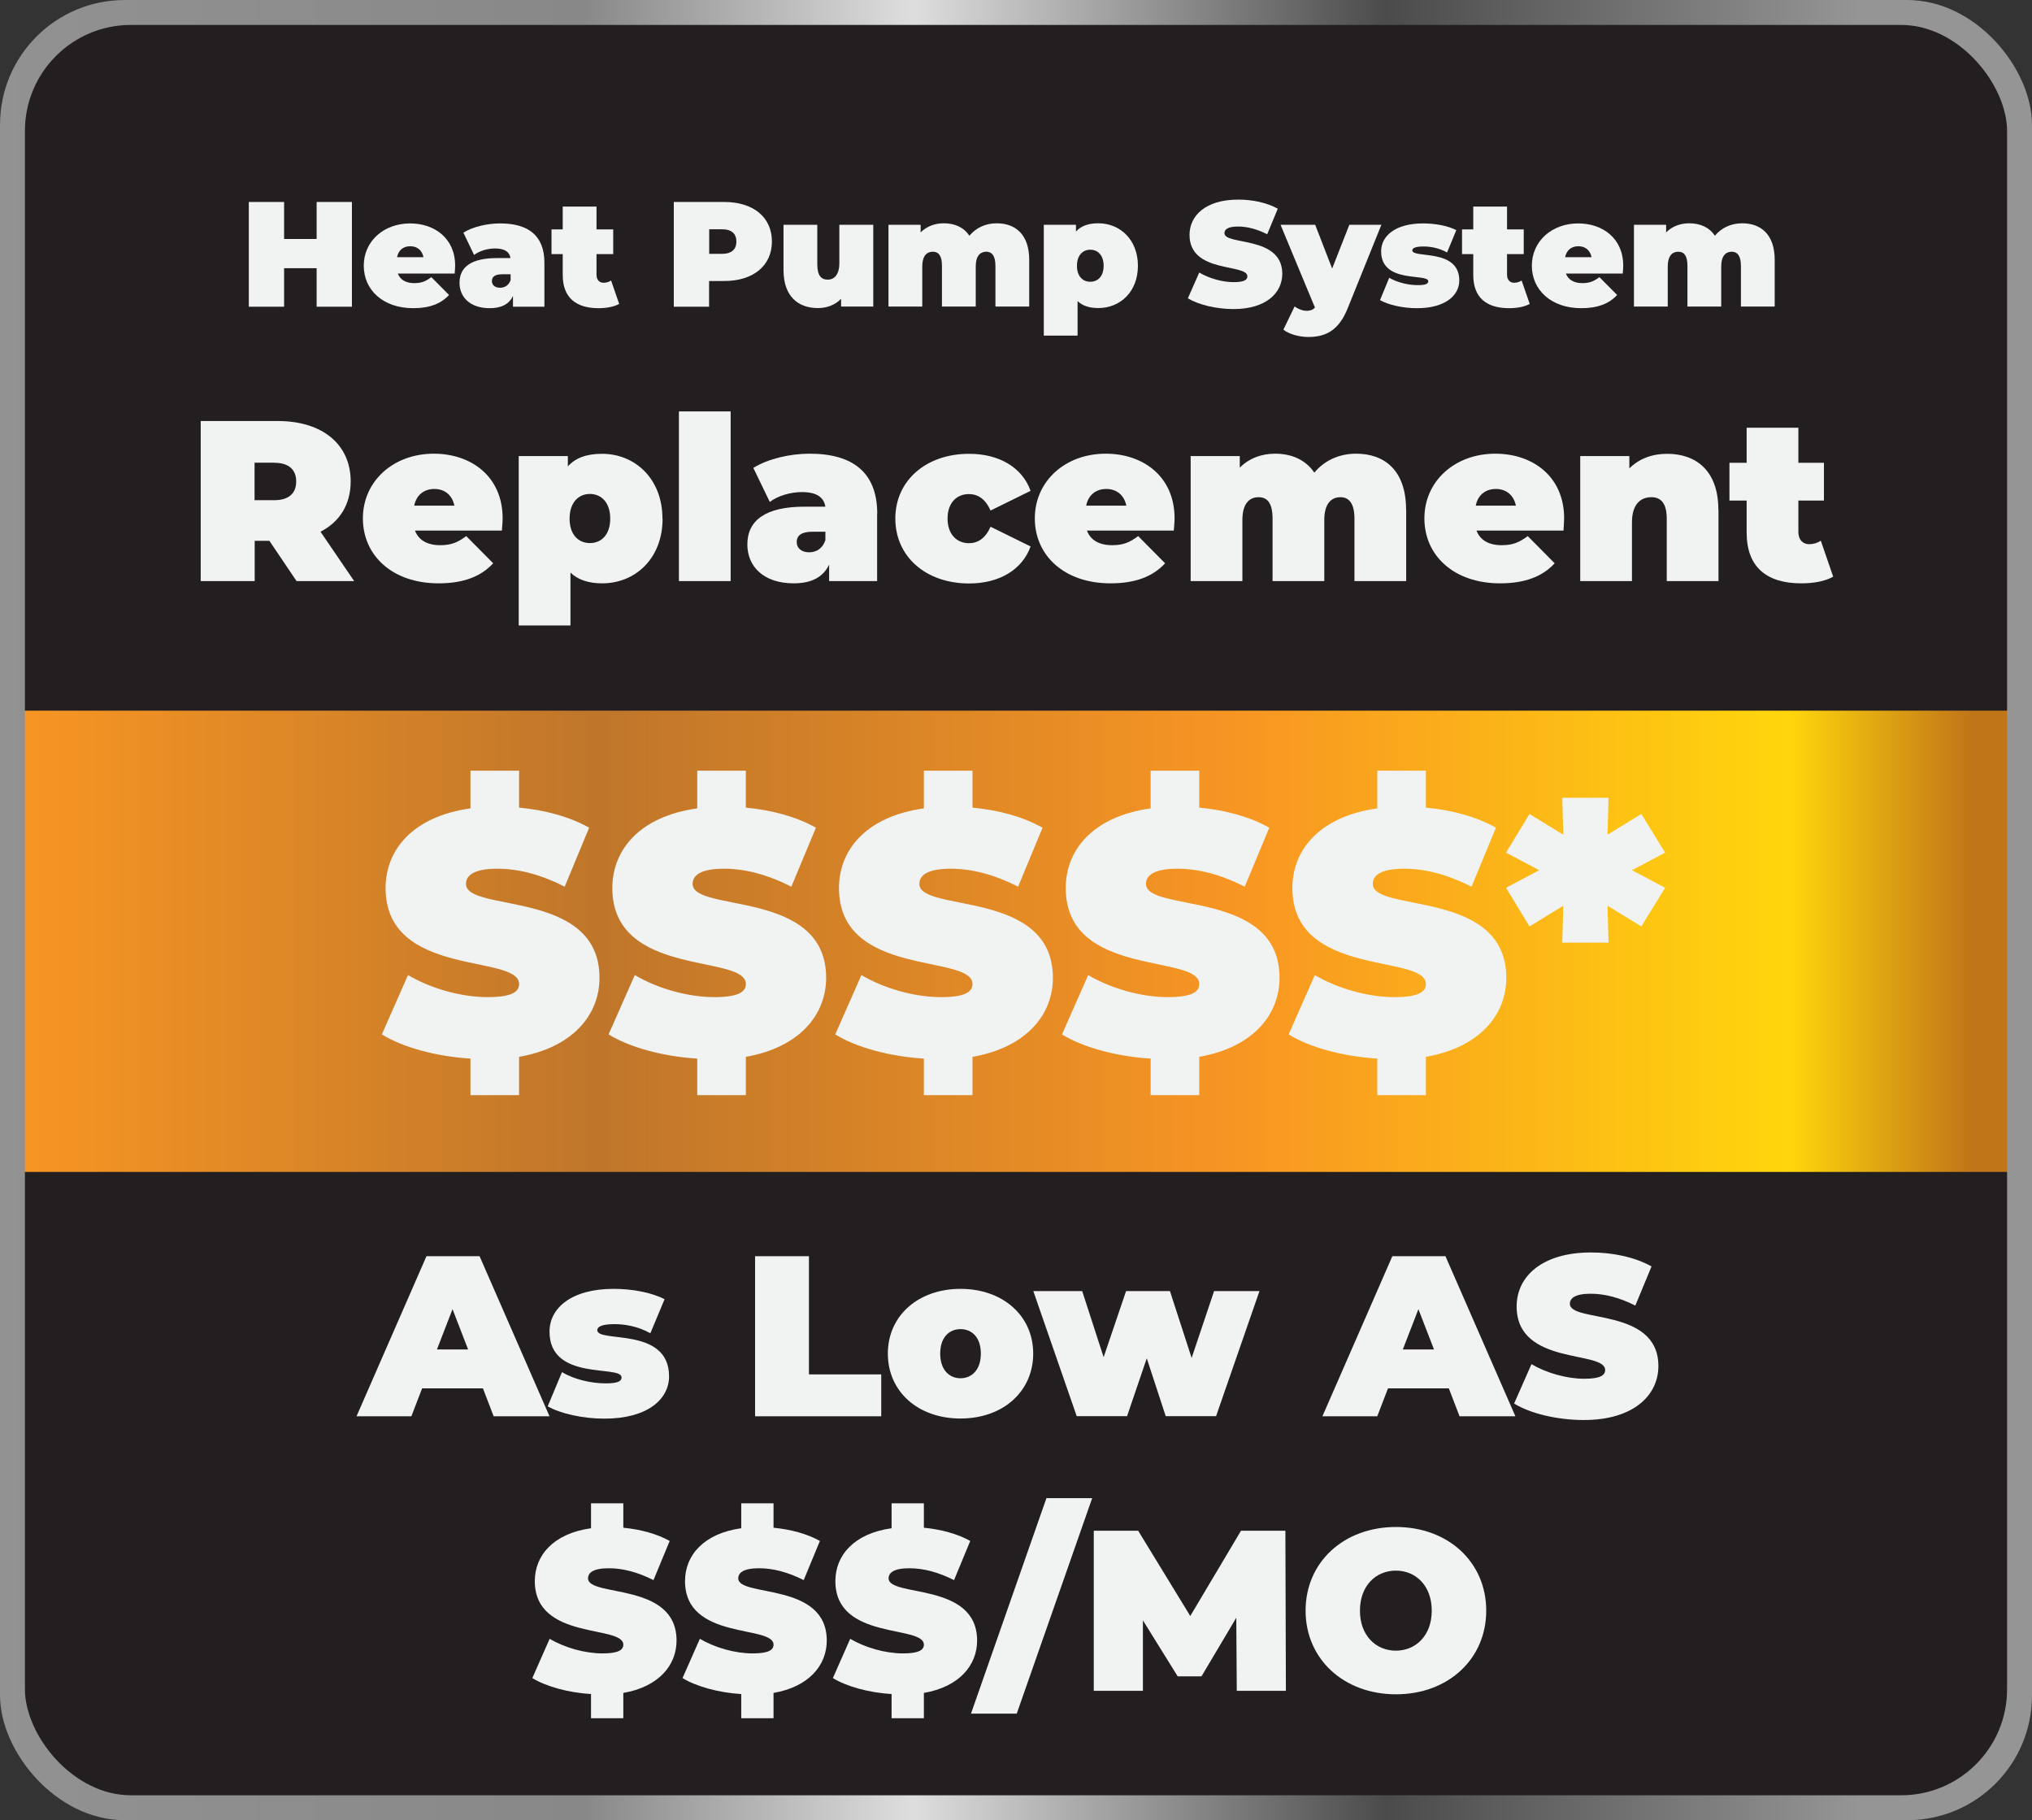 <svg xmlns="http://www.w3.org/2000/svg" xmlns:xlink="http://www.w3.org/1999/xlink" id="Layer_2" data-name="Layer 2" viewBox="0 0 163 146"><rect x="0" y="0" width="163" height="146" fill="#333333" stroke="none"/><defs><style>      .cls-1 {        fill: none;        stroke: url(#Grey_Gradient_copy);        stroke-linejoin: round;        stroke-width: 3px;      }      .cls-2 {        fill: url(#linear-gradient);      }      .cls-2, .cls-3, .cls-4 {        stroke-width: 0px;      }      .cls-3, .cls-5 {        fill: #231f20;      }      .cls-4 {        fill: #f1f2f2;      }      .cls-6 {        clip-path: url(#clippath);      }    </style><clipPath id="clippath"><rect class="cls-3" width="163" height="146" rx="10" ry="10"></rect></clipPath><linearGradient id="linear-gradient" x1="1" y1="75.5" x2="163" y2="75.5" gradientUnits="userSpaceOnUse"><stop offset="0" stop-color="#f89623"></stop><stop offset=".29" stop-color="#bf762a"></stop><stop offset=".61" stop-color="#f89623"></stop><stop offset=".88" stop-color="#ffd60c"></stop><stop offset=".97" stop-color="#c07518"></stop></linearGradient><linearGradient id="Grey_Gradient_copy" data-name="Grey Gradient copy" x1="-1" y1="73" x2="164" y2="73" gradientUnits="userSpaceOnUse"><stop offset="0" stop-color="#929292"></stop><stop offset=".29" stop-color="#888"></stop><stop offset=".45" stop-color="#dfdede"></stop><stop offset=".68" stop-color="#4b4b4b"></stop><stop offset=".91" stop-color="#959595"></stop></linearGradient></defs><g id="Layer_1-2" data-name="Layer 1"><g><rect class="cls-5" width="163" height="146" rx="10" ry="10"></rect><g class="cls-6"><rect class="cls-2" x="1" y="57" width="162" height="37"></rect><rect class="cls-1" x=".5" y=".5" width="162" height="145" rx="10" ry="10"></rect><g><path class="cls-4" d="m28.23,16.2v8.4h-2.83v-3.09h-2.61v3.09h-2.83v-8.4h2.83v2.97h2.61v-2.97h2.83Z"></path><path class="cls-4" d="m36.47,21.94h-4.56c.19.5.65.77,1.32.77.6,0,.94-.16,1.37-.48l1.42,1.43c-.64.7-1.56,1.06-2.87,1.06-2.41,0-3.97-1.45-3.97-3.41s1.6-3.39,3.72-3.39c1.94,0,3.61,1.18,3.61,3.39,0,.19-.02.44-.04.64Zm-4.61-1.31h2.11c-.11-.55-.5-.88-1.06-.88s-.95.32-1.06.88Z"></path><path class="cls-4" d="m43.67,21.07v3.53h-2.52v-.86c-.31.66-.94.98-1.86.98-1.61,0-2.43-.91-2.43-2.04,0-1.27.96-1.98,3-1.98h1.09c-.08-.5-.47-.77-1.24-.77-.59,0-1.25.19-1.68.52l-.86-1.79c.77-.48,1.93-.74,2.95-.74,2.25,0,3.55.97,3.55,3.15Zm-2.71,1.39v-.46h-.67c-.58,0-.83.19-.83.55,0,.3.24.53.65.53.37,0,.71-.19.85-.62Z"></path><path class="cls-4" d="m49.68,24.37c-.42.24-1.03.35-1.67.35-1.81,0-2.87-.85-2.87-2.66v-1.68h-.9v-1.98h.9v-1.83h2.71v1.83h1.34v1.98h-1.34v1.66c0,.41.24.64.56.64.22,0,.43-.06.61-.18l.65,1.88Z"></path><path class="cls-4" d="m61.92,19.37c0,1.94-1.49,3.17-3.83,3.17h-1.21v2.06h-2.83v-8.4h4.04c2.34,0,3.83,1.22,3.83,3.17Zm-2.85,0c0-.61-.37-.98-1.15-.98h-1.03v1.97h1.03c.78,0,1.15-.37,1.15-.98Z"></path><path class="cls-4" d="m70.05,18.03v6.56h-2.58v-.62c-.49.5-1.15.74-1.86.74-1.57,0-2.76-.92-2.76-3.06v-3.62h2.71v3.15c0,.94.32,1.25.85,1.25.47,0,.92-.35.92-1.32v-3.08h2.71Z"></path><path class="cls-4" d="m82.56,20.85v3.74h-2.71v-3.27c0-.82-.3-1.13-.73-1.13-.48,0-.85.32-.85,1.2v3.2h-2.71v-3.27c0-.82-.28-1.13-.73-1.13-.48,0-.85.32-.85,1.2v3.2h-2.71v-6.56h2.58v.61c.49-.49,1.14-.73,1.86-.73.85,0,1.6.31,2.05,1,.53-.64,1.3-1,2.19-1,1.49,0,2.61.88,2.61,2.94Z"></path><path class="cls-4" d="m91.28,21.32c0,2.11-1.45,3.39-3.17,3.39-.72,0-1.27-.18-1.67-.56v2.77h-2.71v-8.89h2.58v.54c.4-.44.98-.66,1.8-.66,1.72,0,3.17,1.3,3.17,3.41Zm-2.75,0c0-.85-.47-1.29-1.07-1.29s-1.07.44-1.07,1.29.47,1.28,1.07,1.28,1.07-.43,1.07-1.28Z"></path><path class="cls-4" d="m95.29,23.92l.91-2.06c.79.47,1.85.77,2.77.77.8,0,1.09-.17,1.09-.46,0-1.06-4.64-.2-4.64-3.33,0-1.56,1.31-2.83,3.91-2.83,1.13,0,2.29.24,3.17.73l-.85,2.05c-.83-.42-1.61-.62-2.34-.62-.83,0-1.09.24-1.09.53,0,1.01,4.64.17,4.64,3.26,0,1.54-1.31,2.83-3.91,2.83-1.4,0-2.82-.35-3.66-.86Z"></path><path class="cls-4" d="m110.81,18.03l-2.7,6.69c-.72,1.8-1.77,2.31-3.17,2.31-.72,0-1.55-.23-1.99-.59l.9-1.86c.26.2.64.35.96.35s.53-.1.67-.26l-2.76-6.64h2.78l1.36,3.51,1.38-3.51h2.57Z"></path><path class="cls-4" d="m110.7,24.07l.74-1.79c.62.37,1.51.59,2.29.59.66,0,.84-.12.84-.31,0-.67-3.78.23-3.78-2.4,0-1.24,1.15-2.24,3.36-2.24.96,0,1.98.18,2.67.54l-.74,1.79c-.67-.37-1.34-.48-1.9-.48-.7,0-.89.16-.89.31,0,.68,3.77-.2,3.77,2.42,0,1.19-1.12,2.22-3.39,2.22-1.13,0-2.3-.26-2.97-.65Z"></path><path class="cls-4" d="m122.72,24.37c-.42.24-1.03.35-1.67.35-1.81,0-2.87-.85-2.87-2.66v-1.68h-.9v-1.98h.9v-1.83h2.71v1.83h1.34v1.98h-1.34v1.66c0,.41.24.64.56.64.22,0,.43-.06.61-.18l.65,1.88Z"></path><path class="cls-4" d="m130.17,21.94h-4.56c.19.5.65.77,1.32.77.6,0,.94-.16,1.37-.48l1.42,1.43c-.64.7-1.56,1.06-2.87,1.06-2.41,0-3.97-1.45-3.97-3.41s1.6-3.39,3.72-3.39c1.94,0,3.61,1.18,3.61,3.39,0,.19-.02.44-.04.64Zm-4.61-1.31h2.11c-.11-.55-.5-.88-1.06-.88s-.95.32-1.06.88Z"></path><path class="cls-4" d="m142.36,20.85v3.74h-2.71v-3.27c0-.82-.3-1.13-.73-1.13-.48,0-.85.32-.85,1.2v3.2h-2.71v-3.27c0-.82-.28-1.13-.73-1.13-.48,0-.85.32-.85,1.2v3.2h-2.71v-6.56h2.58v.61c.49-.49,1.14-.73,1.86-.73.85,0,1.6.31,2.05,1,.53-.64,1.3-1,2.19-1,1.49,0,2.61.88,2.61,2.94Z"></path><path class="cls-4" d="m21.6,43.38h-1.17v3.23h-4.33v-12.84h6.18c3.58,0,5.85,1.87,5.85,4.84,0,1.85-.88,3.25-2.42,4.04l2.7,3.96h-4.62l-2.18-3.23Zm.4-6.27h-1.58v3.01h1.58c1.19,0,1.76-.57,1.76-1.5s-.57-1.5-1.76-1.5Z"></path><path class="cls-4" d="m40.26,42.56h-6.97c.29.77.99,1.17,2.02,1.17.92,0,1.43-.24,2.09-.73l2.16,2.18c-.97,1.06-2.38,1.61-4.38,1.61-3.69,0-6.07-2.22-6.07-5.21s2.44-5.19,5.69-5.19c2.97,0,5.52,1.8,5.52,5.19,0,.29-.04.68-.06.97Zm-7.04-2h3.23c-.17-.84-.77-1.34-1.61-1.34s-1.45.5-1.61,1.34Z"></path><path class="cls-4" d="m53.15,41.6c0,3.23-2.22,5.19-4.84,5.19-1.1,0-1.94-.28-2.55-.86v4.24h-4.15v-13.59h3.94v.83c.61-.68,1.5-1.01,2.75-1.01,2.62,0,4.84,1.98,4.84,5.21Zm-4.2,0c0-1.3-.72-1.98-1.63-1.98s-1.63.68-1.63,1.98.72,1.96,1.63,1.96,1.63-.66,1.63-1.96Z"></path><path class="cls-4" d="m54.46,33h4.15v13.61h-4.15v-13.61Z"></path><path class="cls-4" d="m70.36,41.22v5.39h-3.85v-1.32c-.48,1.01-1.43,1.5-2.84,1.5-2.46,0-3.72-1.39-3.72-3.12,0-1.94,1.47-3.03,4.59-3.03h1.67c-.13-.77-.72-1.17-1.89-1.17-.9,0-1.91.29-2.57.79l-1.32-2.73c1.17-.73,2.95-1.14,4.51-1.14,3.45,0,5.43,1.49,5.43,4.82Zm-4.15,2.13v-.7h-1.03c-.88,0-1.27.29-1.27.84,0,.46.37.81.99.81.57,0,1.08-.29,1.3-.95Z"></path><path class="cls-4" d="m71.82,41.59c0-3.04,2.46-5.19,5.92-5.19,2.44,0,4.27,1.12,4.93,2.97l-3.21,1.58c-.42-.94-1.03-1.32-1.74-1.32-.94,0-1.71.66-1.71,1.96s.77,1.98,1.71,1.98c.72,0,1.32-.38,1.74-1.32l3.21,1.58c-.66,1.85-2.49,2.97-4.93,2.97-3.47,0-5.92-2.15-5.92-5.21Z"></path><path class="cls-4" d="m94.16,42.56h-6.97c.29.77.99,1.17,2.02,1.17.92,0,1.43-.24,2.09-.73l2.16,2.18c-.97,1.06-2.38,1.61-4.38,1.61-3.69,0-6.07-2.22-6.07-5.21s2.44-5.19,5.69-5.19c2.97,0,5.52,1.8,5.52,5.19,0,.29-.04.68-.06.97Zm-7.04-2h3.23c-.17-.84-.77-1.34-1.61-1.34s-1.45.5-1.61,1.34Z"></path><path class="cls-4" d="m112.8,40.89v5.72h-4.15v-5.01c0-1.25-.46-1.72-1.12-1.72-.73,0-1.3.5-1.3,1.83v4.9h-4.15v-5.01c0-1.25-.42-1.72-1.12-1.72-.73,0-1.3.5-1.3,1.83v4.9h-4.15v-10.03h3.94v.93c.75-.75,1.74-1.12,2.84-1.12,1.3,0,2.44.48,3.14,1.52.81-.97,1.98-1.52,3.36-1.52,2.27,0,4,1.34,4,4.49Z"></path><path class="cls-4" d="m125.41,42.56h-6.97c.29.77.99,1.17,2.02,1.17.92,0,1.43-.24,2.09-.73l2.16,2.18c-.97,1.06-2.38,1.61-4.38,1.61-3.69,0-6.07-2.22-6.07-5.21s2.44-5.19,5.69-5.19c2.97,0,5.52,1.8,5.52,5.19,0,.29-.04.68-.05.97Zm-7.04-2h3.23c-.17-.84-.77-1.34-1.61-1.34s-1.45.5-1.61,1.34Z"></path><path class="cls-4" d="m137.85,40.89v5.72h-4.15v-5.01c0-1.25-.48-1.72-1.23-1.72-.84,0-1.56.53-1.56,2.02v4.71h-4.15v-10.03h3.94v.99c.79-.79,1.85-1.17,3.03-1.17,2.31,0,4.11,1.34,4.11,4.49Z"></path><path class="cls-4" d="m147.04,46.26c-.64.37-1.58.53-2.55.53-2.77,0-4.38-1.3-4.38-4.07v-2.57h-1.38v-3.03h1.38v-2.81h4.15v2.81h2.05v3.03h-2.05v2.53c0,.62.37.97.86.97.33,0,.66-.09.94-.28l.99,2.88Z"></path></g><g><path class="cls-4" d="m38.74,111.36h-4.88l-.86,2.24h-4.4l5.61-12.84h4.26l5.61,12.84h-4.48l-.86-2.24Zm-1.19-3.12l-1.25-3.23-1.25,3.23h2.49Z"></path><path class="cls-4" d="m43.94,112.79l1.14-2.73c.95.57,2.31.9,3.5.9,1.01,0,1.28-.18,1.28-.48,0-1.03-5.78.35-5.78-3.67,0-1.89,1.76-3.43,5.14-3.43,1.47,0,3.03.28,4.09.83l-1.14,2.73c-1.03-.57-2.05-.73-2.9-.73-1.06,0-1.36.24-1.36.48,0,1.05,5.76-.31,5.76,3.71,0,1.82-1.71,3.39-5.19,3.39-1.72,0-3.52-.4-4.55-.99Z"></path><path class="cls-4" d="m60.56,100.76h4.33v9.48h5.8v3.36h-10.12v-12.84Z"></path><path class="cls-4" d="m71.22,108.57c0-3.04,2.44-5.19,5.83-5.19s5.83,2.15,5.83,5.19-2.42,5.21-5.83,5.21-5.83-2.16-5.83-5.21Zm7.46,0c0-1.3-.72-1.96-1.63-1.96s-1.63.66-1.63,1.96.72,1.98,1.63,1.98,1.63-.68,1.63-1.98Z"></path><path class="cls-4" d="m101.03,103.56l-3.48,10.03h-4.04l-1.52-4.64-1.58,4.64h-4.04l-3.48-10.03h3.92l1.72,5.3,1.8-5.3h3.52l1.74,5.36,1.8-5.36h3.63Z"></path><path class="cls-4" d="m116.22,111.36h-4.88l-.86,2.24h-4.4l5.61-12.84h4.26l5.61,12.84h-4.48l-.86-2.24Zm-1.19-3.12l-1.25-3.23-1.25,3.23h2.49Z"></path><path class="cls-4" d="m121.46,112.57l1.39-3.15c1.21.71,2.82,1.17,4.24,1.17,1.23,0,1.67-.26,1.67-.7,0-1.61-7.1-.31-7.1-5.1,0-2.38,2-4.33,5.98-4.33,1.72,0,3.5.37,4.84,1.12l-1.3,3.14c-1.27-.64-2.46-.95-3.58-.95-1.27,0-1.67.37-1.67.81,0,1.54,7.1.26,7.1,4.99,0,2.35-2,4.33-5.98,4.33-2.15,0-4.31-.53-5.59-1.32Z"></path><path class="cls-4" d="m50,135.78v2.04h-2.59v-1.94c-1.83-.11-3.61-.61-4.71-1.28l1.39-3.15c1.21.71,2.82,1.17,4.24,1.17,1.23,0,1.67-.26,1.67-.7,0-1.61-7.1-.31-7.1-5.1,0-2.07,1.5-3.82,4.51-4.24v-2h2.59v1.96c1.36.13,2.68.48,3.72,1.06l-1.3,3.14c-1.27-.64-2.46-.95-3.58-.95-1.27,0-1.67.37-1.67.81,0,1.54,7.1.26,7.1,4.99,0,1.98-1.43,3.71-4.27,4.2Z"></path><path class="cls-4" d="m62.05,135.78v2.04h-2.59v-1.94c-1.83-.11-3.61-.61-4.71-1.28l1.39-3.15c1.21.71,2.82,1.17,4.24,1.17,1.23,0,1.67-.26,1.67-.7,0-1.61-7.1-.31-7.1-5.1,0-2.07,1.5-3.82,4.51-4.24v-2h2.59v1.96c1.36.13,2.68.48,3.72,1.06l-1.3,3.14c-1.27-.64-2.46-.95-3.58-.95-1.27,0-1.67.37-1.67.81,0,1.54,7.1.26,7.1,4.99,0,1.98-1.43,3.71-4.27,4.2Z"></path><path class="cls-4" d="m74.11,135.78v2.04h-2.59v-1.94c-1.83-.11-3.61-.61-4.71-1.28l1.39-3.15c1.21.71,2.82,1.17,4.24,1.17,1.23,0,1.67-.26,1.67-.7,0-1.61-7.1-.31-7.1-5.1,0-2.07,1.5-3.82,4.51-4.24v-2h2.59v1.96c1.36.13,2.68.48,3.72,1.06l-1.3,3.14c-1.27-.64-2.46-.95-3.58-.95-1.27,0-1.67.37-1.67.81,0,1.54,7.1.26,7.1,4.99,0,1.98-1.43,3.71-4.27,4.2Z"></path><path class="cls-4" d="m83.94,120.17h3.67l-6.05,17.28h-3.67l6.05-17.28Z"></path><path class="cls-4" d="m99.21,135.61l-.04-5.85-2.79,4.7h-1.91l-2.79-4.49v5.65h-3.94v-12.84h3.56l4.18,6.84,4.07-6.84h3.56l.04,12.84h-3.94Z"></path><path class="cls-4" d="m104.73,129.19c0-3.89,3.06-6.71,7.25-6.71s7.24,2.82,7.24,6.71-3.06,6.71-7.24,6.71-7.25-2.82-7.25-6.71Zm10.12,0c0-2-1.28-3.21-2.88-3.21s-2.88,1.21-2.88,3.21,1.28,3.21,2.88,3.21,2.88-1.21,2.88-3.21Z"></path></g><g><path class="cls-4" d="m41.64,84.77v3.07h-3.9v-2.93c-2.77-.17-5.45-.91-7.11-1.94l2.1-4.76c1.83,1.08,4.26,1.77,6.39,1.77,1.85,0,2.52-.39,2.52-1.05,0-2.44-10.71-.47-10.71-7.7,0-3.13,2.27-5.76,6.81-6.39v-3.02h3.9v2.96c2.05.19,4.04.72,5.62,1.61l-1.96,4.73c-1.91-.97-3.71-1.44-5.4-1.44-1.91,0-2.52.55-2.52,1.22,0,2.33,10.71.39,10.71,7.53,0,2.99-2.16,5.59-6.45,6.34Z"></path><path class="cls-4" d="m59.83,84.77v3.07h-3.9v-2.93c-2.77-.17-5.45-.91-7.11-1.94l2.1-4.76c1.83,1.08,4.26,1.77,6.39,1.77,1.85,0,2.52-.39,2.52-1.05,0-2.44-10.71-.47-10.71-7.7,0-3.13,2.27-5.76,6.81-6.39v-3.02h3.9v2.96c2.05.19,4.04.72,5.62,1.61l-1.97,4.73c-1.91-.97-3.71-1.44-5.4-1.44-1.91,0-2.52.55-2.52,1.22,0,2.33,10.71.39,10.71,7.53,0,2.99-2.16,5.59-6.45,6.34Z"></path><path class="cls-4" d="m78.01,84.77v3.07h-3.9v-2.93c-2.77-.17-5.45-.91-7.11-1.94l2.1-4.76c1.83,1.08,4.26,1.77,6.39,1.77,1.85,0,2.52-.39,2.52-1.05,0-2.44-10.71-.47-10.71-7.7,0-3.13,2.27-5.76,6.81-6.39v-3.02h3.9v2.96c2.05.19,4.04.72,5.62,1.61l-1.96,4.73c-1.91-.97-3.71-1.44-5.4-1.44-1.91,0-2.52.55-2.52,1.22,0,2.33,10.71.39,10.71,7.53,0,2.99-2.16,5.59-6.45,6.34Z"></path><path class="cls-4" d="m96.2,84.77v3.07h-3.9v-2.93c-2.77-.17-5.45-.91-7.11-1.94l2.1-4.76c1.83,1.08,4.26,1.77,6.39,1.77,1.85,0,2.52-.39,2.52-1.05,0-2.44-10.71-.47-10.71-7.7,0-3.13,2.27-5.76,6.81-6.39v-3.02h3.9v2.96c2.05.19,4.04.72,5.62,1.61l-1.97,4.73c-1.91-.97-3.71-1.44-5.4-1.44-1.91,0-2.52.55-2.52,1.22,0,2.33,10.71.39,10.71,7.53,0,2.99-2.16,5.59-6.45,6.34Z"></path><path class="cls-4" d="m114.38,84.77v3.07h-3.9v-2.93c-2.77-.17-5.45-.91-7.11-1.94l2.1-4.76c1.83,1.08,4.26,1.77,6.39,1.77,1.85,0,2.52-.39,2.52-1.05,0-2.44-10.71-.47-10.71-7.7,0-3.13,2.27-5.76,6.81-6.39v-3.02h3.9v2.96c2.05.19,4.04.72,5.62,1.61l-1.96,4.73c-1.91-.97-3.71-1.44-5.4-1.44-1.91,0-2.52.55-2.52,1.22,0,2.33,10.71.39,10.71,7.53,0,2.99-2.16,5.59-6.45,6.34Z"></path><path class="cls-4" d="m130.91,69.8l2.66,1.41-1.91,3.1-2.71-1.66.08,2.96h-3.71l.08-2.96-2.71,1.66-1.88-3.1,2.66-1.41-2.66-1.41,1.88-3.1,2.71,1.66-.08-2.96h3.71l-.08,2.96,2.71-1.66,1.91,3.1-2.66,1.41Z"></path></g></g></g></g></svg>